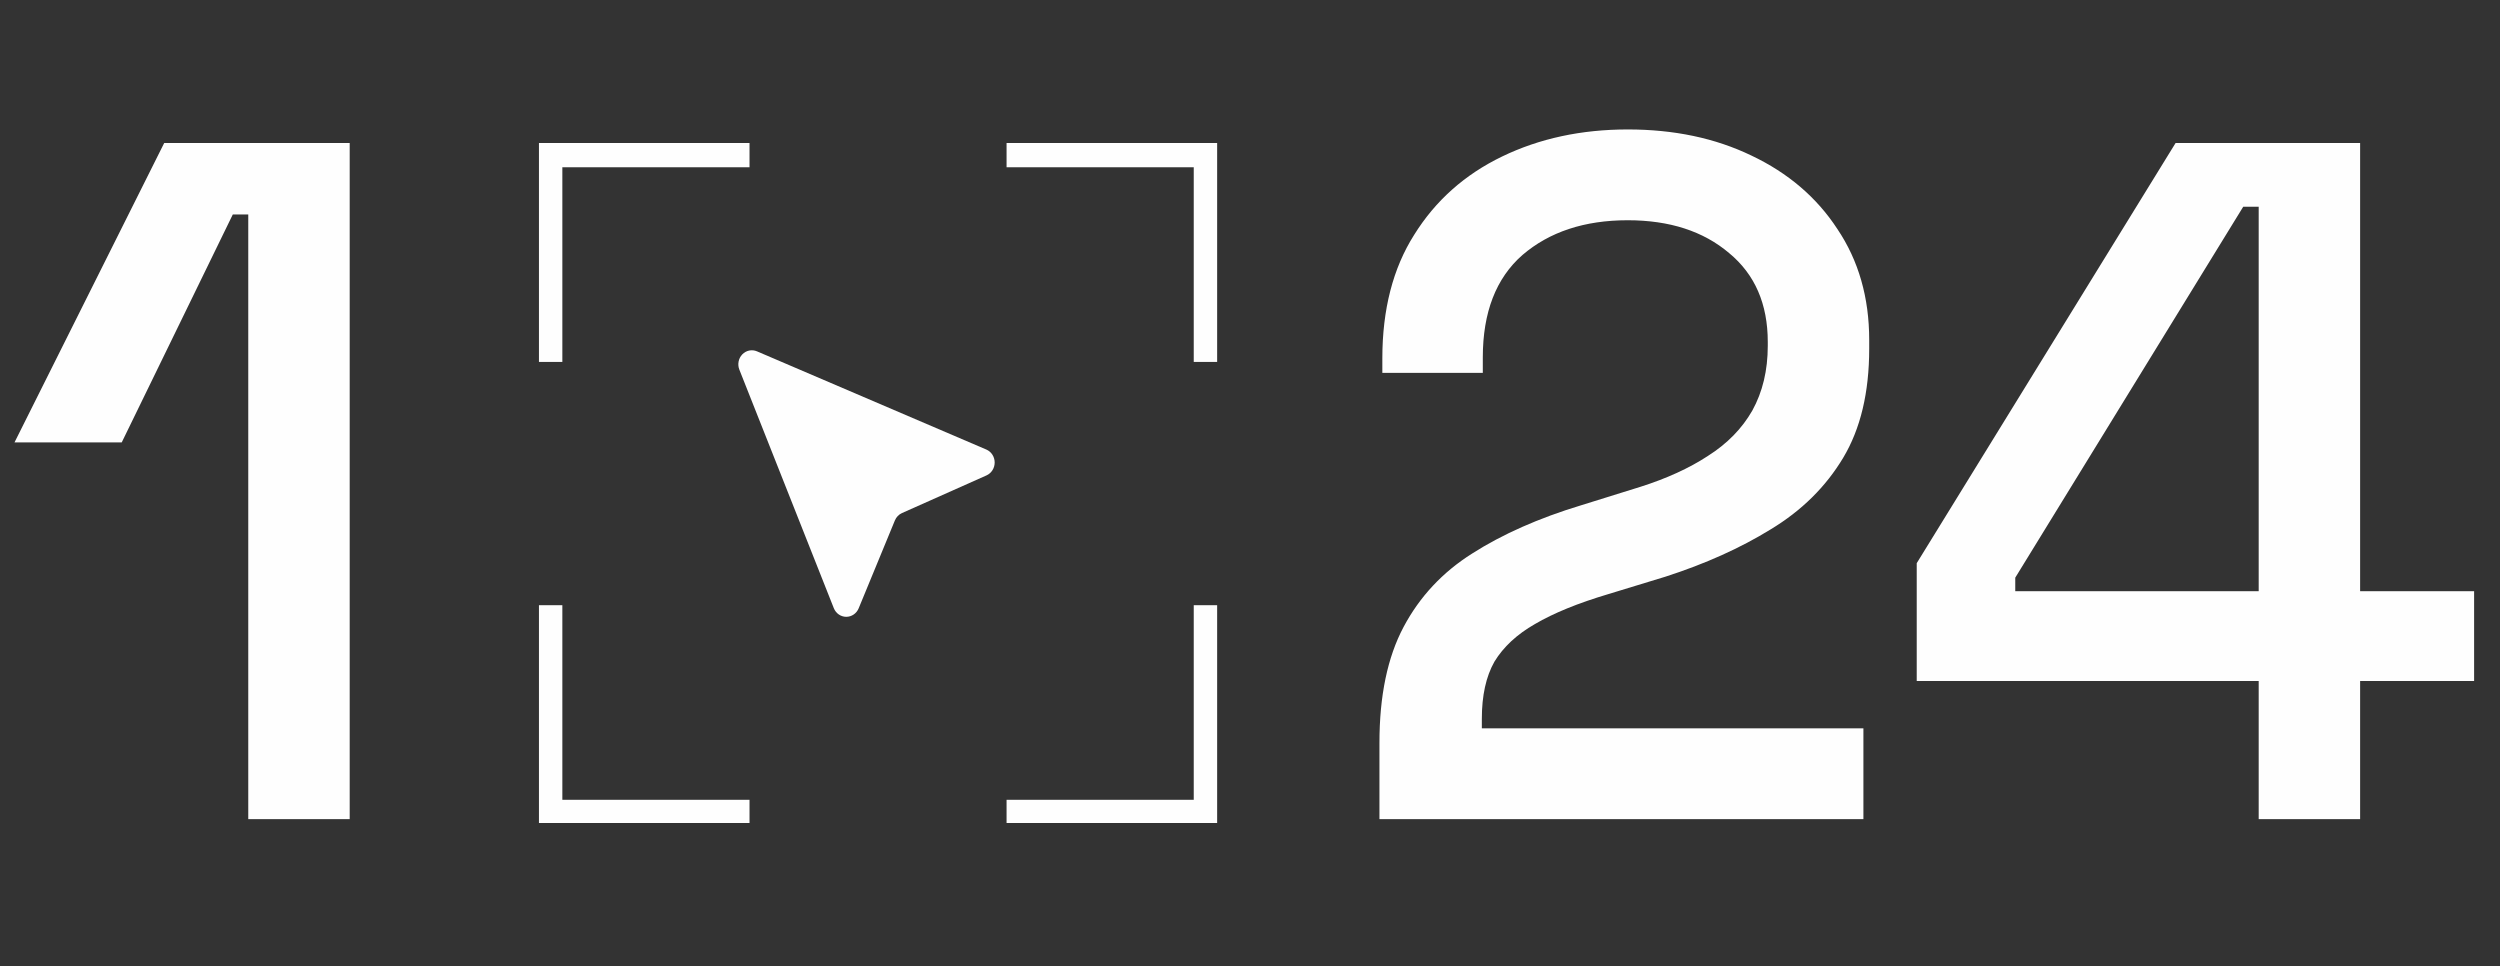 <?xml version="1.0" encoding="UTF-8"?> <svg xmlns="http://www.w3.org/2000/svg" width="647" height="250" viewBox="0 0 647 250" fill="none"><rect x="0" y="0" width="647" height="250" fill="#333333" stroke="none"/><path d="M64.25 212V55.5H60.25L31.5 114.5H3.75L42.5 37H90.5V212H64.25Z" fill="#FEFEFE"></path><g clip-path="url(#clip0_1_161)"><path d="M193.977 37H139.481V93.663H145.536V43.296H193.977V37Z" fill="#FEFEFE"></path><path d="M308.941 93.663H314.996V37H260.5V43.296H308.941V93.663Z" fill="#FEFEFE"></path><path d="M145.536 156.622H139.481V213.286H193.977V206.99H145.536V156.622Z" fill="#FEFEFE"></path><path d="M314.996 156.623H308.941V206.99H260.5V213.286H314.996V156.623Z" fill="#FEFEFE"></path><path fill-rule="evenodd" clip-rule="evenodd" d="M192.104 91.716C193.1 90.679 194.599 90.368 195.902 90.926L255.26 116.34C256.56 116.896 257.412 118.209 257.422 119.671C257.433 121.132 256.598 122.458 255.306 123.034L233.432 132.781C232.608 133.148 231.952 133.831 231.598 134.688L222.223 157.432C221.67 158.775 220.395 159.643 218.989 159.632C217.584 159.622 216.321 158.736 215.786 157.384L191.344 95.665C190.807 94.31 191.107 92.752 192.104 91.716Z" fill="#FEFEFE"></path></g><path d="M357 212V192.25C357 180.083 359.083 170.083 363.25 162.25C367.417 154.417 373.333 148.083 381 143.25C388.833 138.25 398.25 134.083 409.25 130.75L424.5 126C431.333 123.833 437.167 121.167 442 118C447 114.833 450.833 110.917 453.5 106.25C456.167 101.417 457.5 95.833 457.5 89.5V88.5C457.5 78.667 454.167 71 447.5 65.5C440.833 59.833 432.083 57 421.25 57C410.083 57 401 60 394 66C387.167 72 383.75 80.833 383.75 92.5V96.5H357.75V92.75C357.75 80.083 360.5 69.417 366 60.75C371.5 51.917 379.083 45.167 388.75 40.5C398.417 35.833 409.25 33.5 421.25 33.5C433.25 33.5 443.917 35.75 453.25 40.25C462.75 44.75 470.167 51.083 475.5 59.25C481 67.417 483.75 77 483.75 88V90.25C483.75 101.583 481.5 111 477 118.5C472.5 126 466.25 132.167 458.25 137C450.417 141.833 441.333 145.917 431 149.25L416.25 153.75C408.417 156.083 402.083 158.667 397.25 161.5C392.583 164.167 389.083 167.417 386.75 171.25C384.583 175.083 383.5 180 383.5 186V188.5H482.25V212H357ZM584.549 212V176.25H496.049V145.75L563.049 37H610.799V153H640.299V176.25H610.799V212H584.549ZM521.549 153H584.549V53.5H580.549L521.549 149.5V153Z" fill="#FEFEFE"></path><defs><clipPath id="clip0_1_161"><rect width="176" height="176" fill="white" transform="translate(139 37)"></rect></clipPath></defs></svg> 